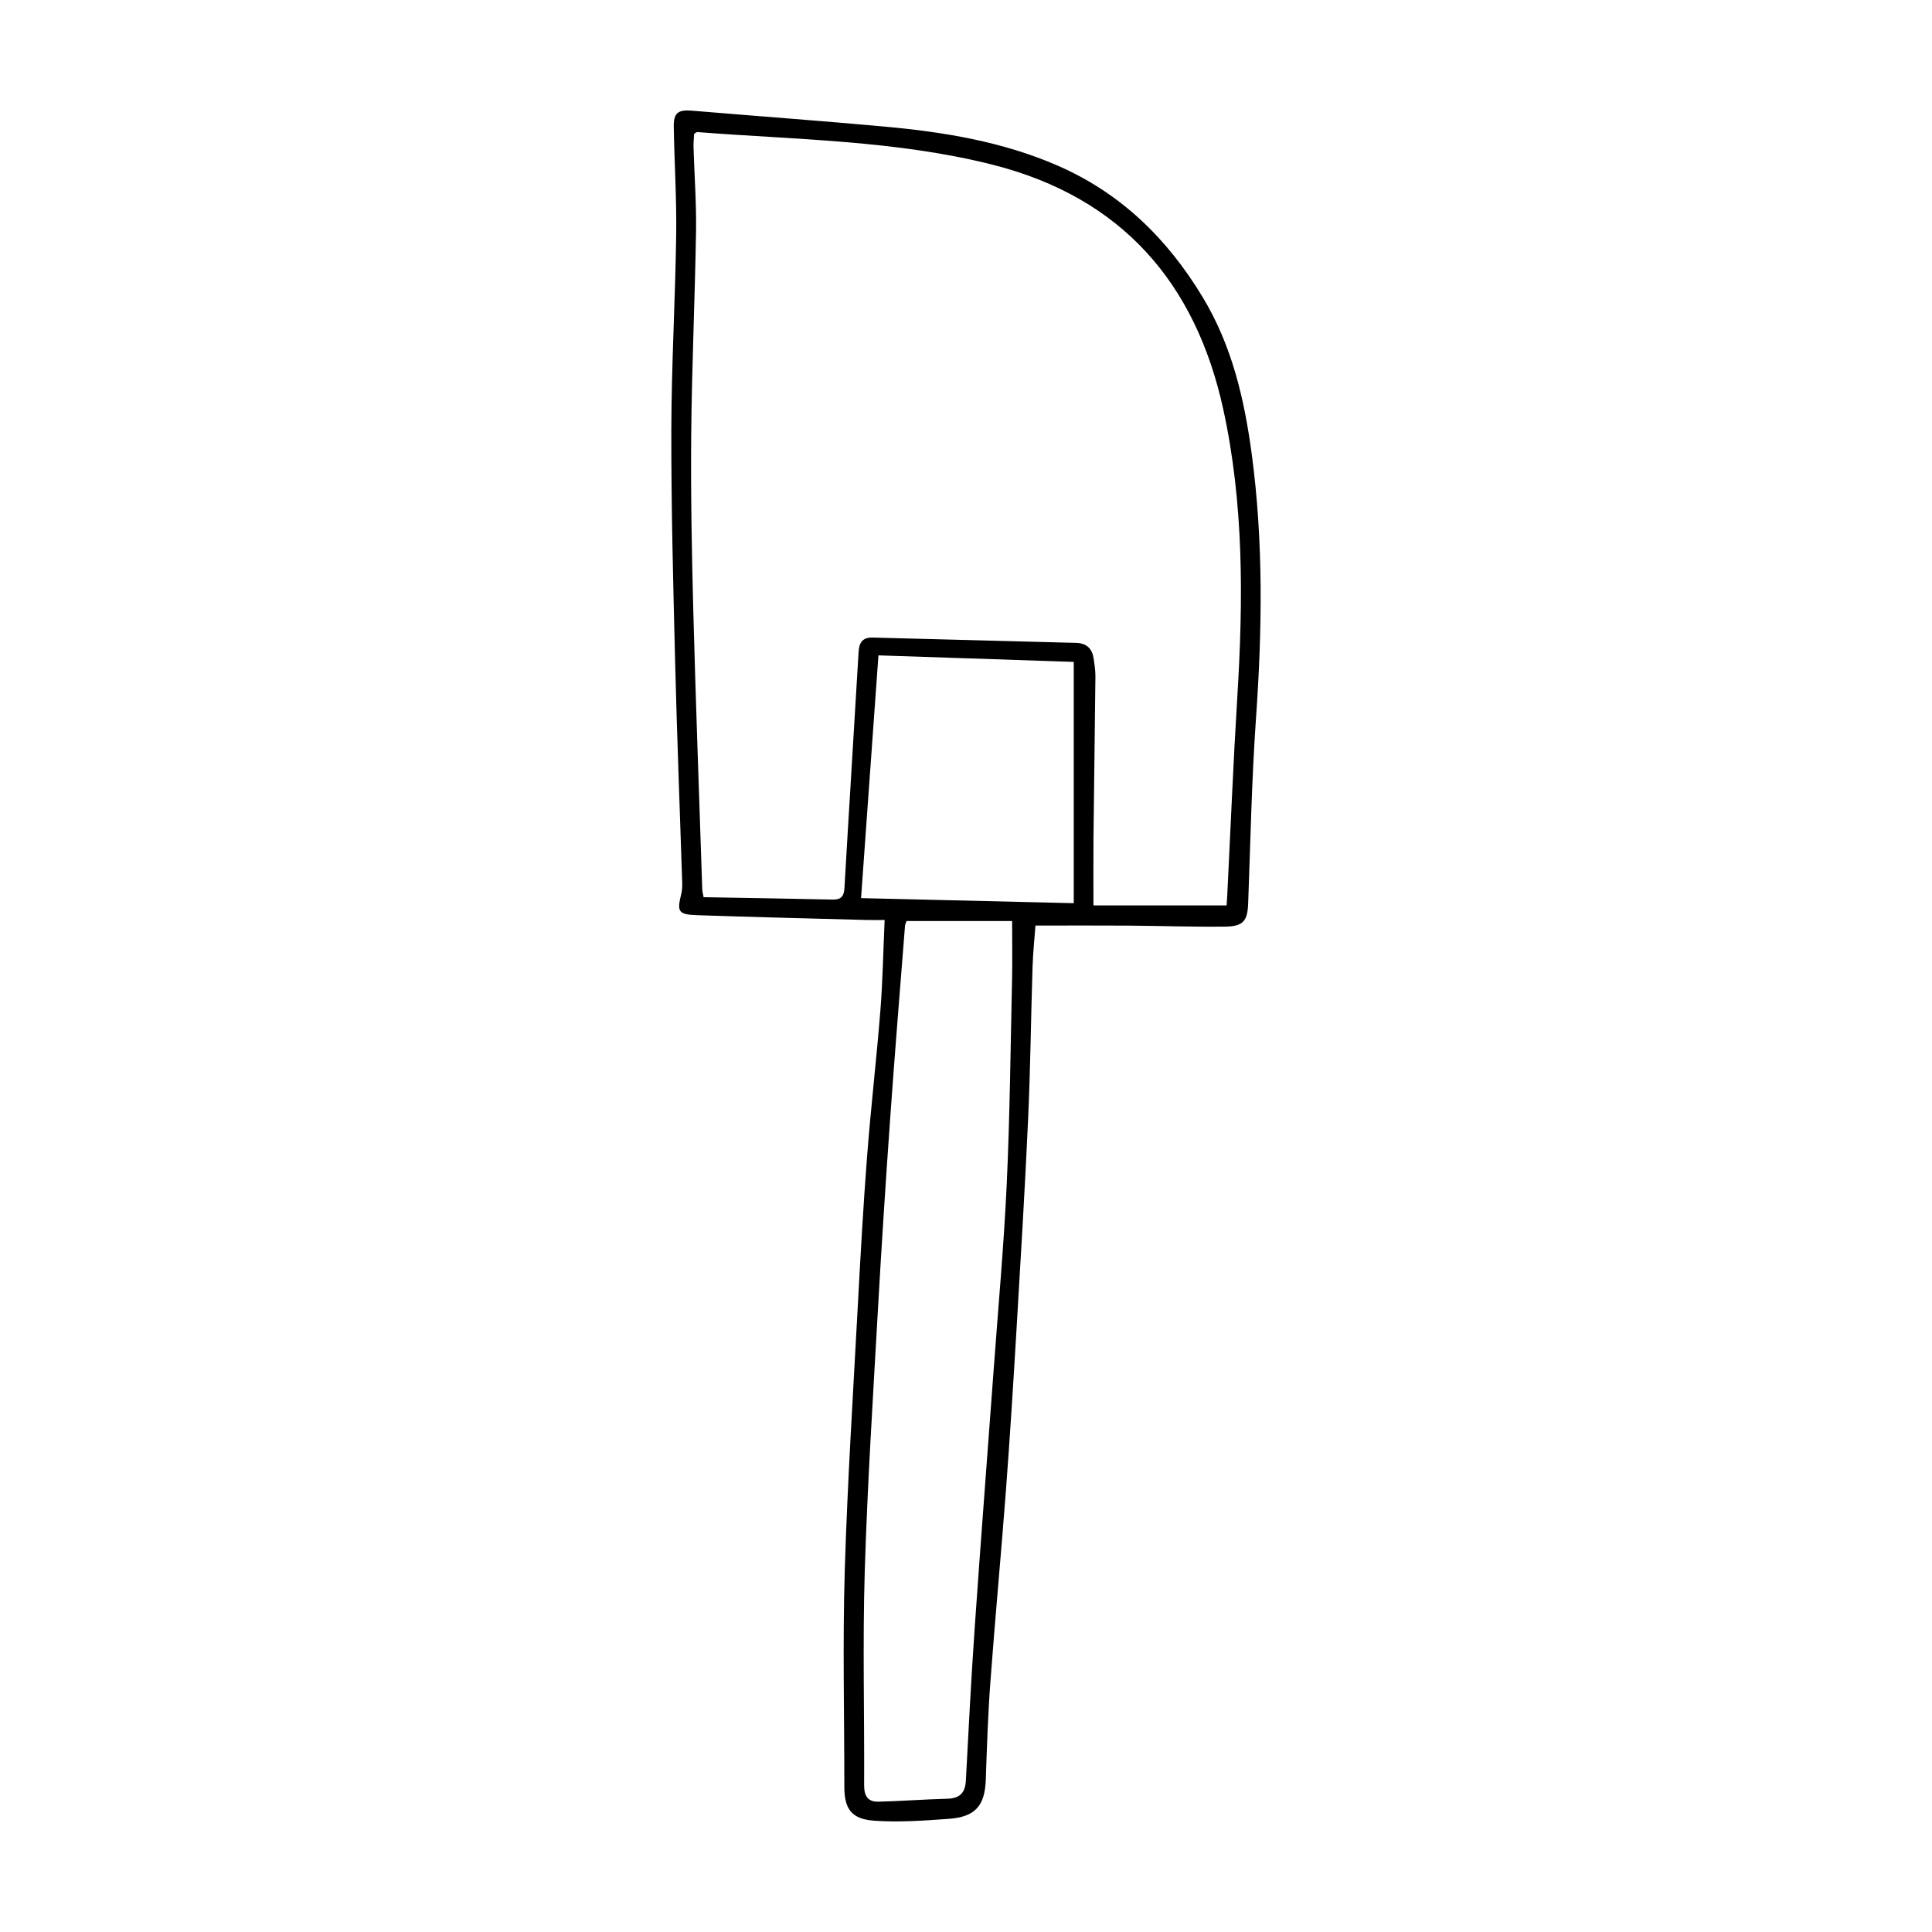<?xml version="1.0" encoding="UTF-8"?>
<!-- The Best Svg Icon site in the world: iconSvg.co, Visit us! https://iconsvg.co -->
<svg fill="#000000" width="800px" height="800px" version="1.1" viewBox="144 144 512 512" xmlns="http://www.w3.org/2000/svg">
 <path d="m378.44 387.81c-1.789 0-3.285 0.035-4.777-0.004-14.938-0.402-29.883-0.762-44.82-1.27-5.113-0.172-5.481-0.871-4.301-5.648 0.238-0.957 0.281-1.984 0.25-2.973-0.625-19.543-1.395-39.074-1.879-58.625-0.504-20.414-1.043-40.832-1.004-61.25 0.035-17.281 1.047-34.562 1.289-51.844 0.137-9.512-0.484-19.035-0.641-28.555-0.066-3.769 1.148-4.621 4.852-4.309 17.051 1.43 34.117 2.676 51.156 4.231 15.68 1.43 31.16 3.988 45.68 10.309 16.797 7.309 29.094 19.367 38.441 34.816 7.828 12.949 11.078 27.078 13.039 41.664 3.129 23.34 2.762 46.723 1.117 70.164-1.137 16.246-1.457 32.547-2.062 48.828-0.172 4.656-1.223 6.16-6.09 6.219-8.555 0.102-17.109-0.207-25.664-0.266-8.039-0.055-16.086-0.012-24.621-0.012-0.238 3.305-0.645 7.117-0.766 10.941-0.434 13.531-0.57 27.074-1.188 40.598-0.867 18.895-2.012 37.77-3.133 56.648-0.828 13.887-1.699 27.77-2.746 41.645-1.273 16.867-2.856 33.711-4.106 50.578-0.641 8.621-0.926 17.266-1.219 25.906-0.238 6.898-2.734 9.906-9.84 10.414-6.586 0.473-13.246 0.953-19.805 0.484-6.016-0.434-7.848-3.199-7.844-9.008 0.004-19.055-0.465-38.125 0.109-57.164 0.707-23.543 2.223-47.062 3.477-70.582 0.707-13.141 1.438-26.285 2.449-39.402 0.992-12.863 2.5-25.688 3.516-38.547 0.625-7.812 0.754-15.676 1.129-23.988zm-47.973-6.043c11.465 0.203 22.812 0.371 34.164 0.629 2.332 0.051 3.031-0.902 3.16-3.113 1.199-20.867 2.527-41.73 3.75-62.598 0.145-2.453 1.133-3.793 3.688-3.727 17.984 0.465 35.973 0.953 53.965 1.414 2.754 0.07 4.227 1.516 4.621 4.086 0.242 1.602 0.492 3.231 0.48 4.848-0.141 14.156-0.359 28.312-0.508 42.473-0.059 5.848-0.012 11.699-0.012 18.164h35.285c0.055-0.832 0.121-1.578 0.156-2.328 0.887-17.637 1.602-35.293 2.684-52.922 1.57-25.59 1.77-51.148-3.742-76.32-7.285-33.25-26.754-56.027-61.102-64.719-25.625-6.477-52.07-6.613-78.254-8.652-0.203-0.016-0.418 0.215-0.848 0.449-0.055 1.113-0.195 2.344-0.16 3.566 0.215 7.387 0.781 14.777 0.664 22.156-0.289 18.031-1.117 36.051-1.281 54.082-0.141 15.781 0.16 31.562 0.574 47.34 0.652 24.418 1.559 48.832 2.359 73.25 0.016 0.359 0.129 0.719 0.355 1.922zm53.77 6.309c-0.18 0.562-0.367 0.906-0.398 1.258-1.336 17.098-2.746 34.195-3.949 51.297-1.211 17.121-2.324 34.242-3.285 51.379-1.285 22.883-2.754 45.77-3.445 68.676-0.562 18.773-0.066 37.574-0.156 56.367-0.016 2.785 0.902 4.488 3.789 4.414 6.086-0.156 12.16-0.625 18.246-0.785 3.367-0.09 4.758-1.598 4.926-4.828 0.715-13.629 1.422-27.262 2.367-40.875 1.586-22.863 3.367-45.715 5.043-68.578 1.188-16.238 2.672-32.461 3.422-48.719 0.832-18.016 1.004-36.066 1.406-54.098 0.109-5.066 0.016-10.137 0.016-15.508h-27.98zm-12.047-6.062c19.504 0.465 37.664 0.898 56.367 1.34v-63.945c-17.32-0.578-34.336-1.145-51.762-1.727-1.57 21.949-3.078 42.984-4.606 64.332z"/>
</svg>